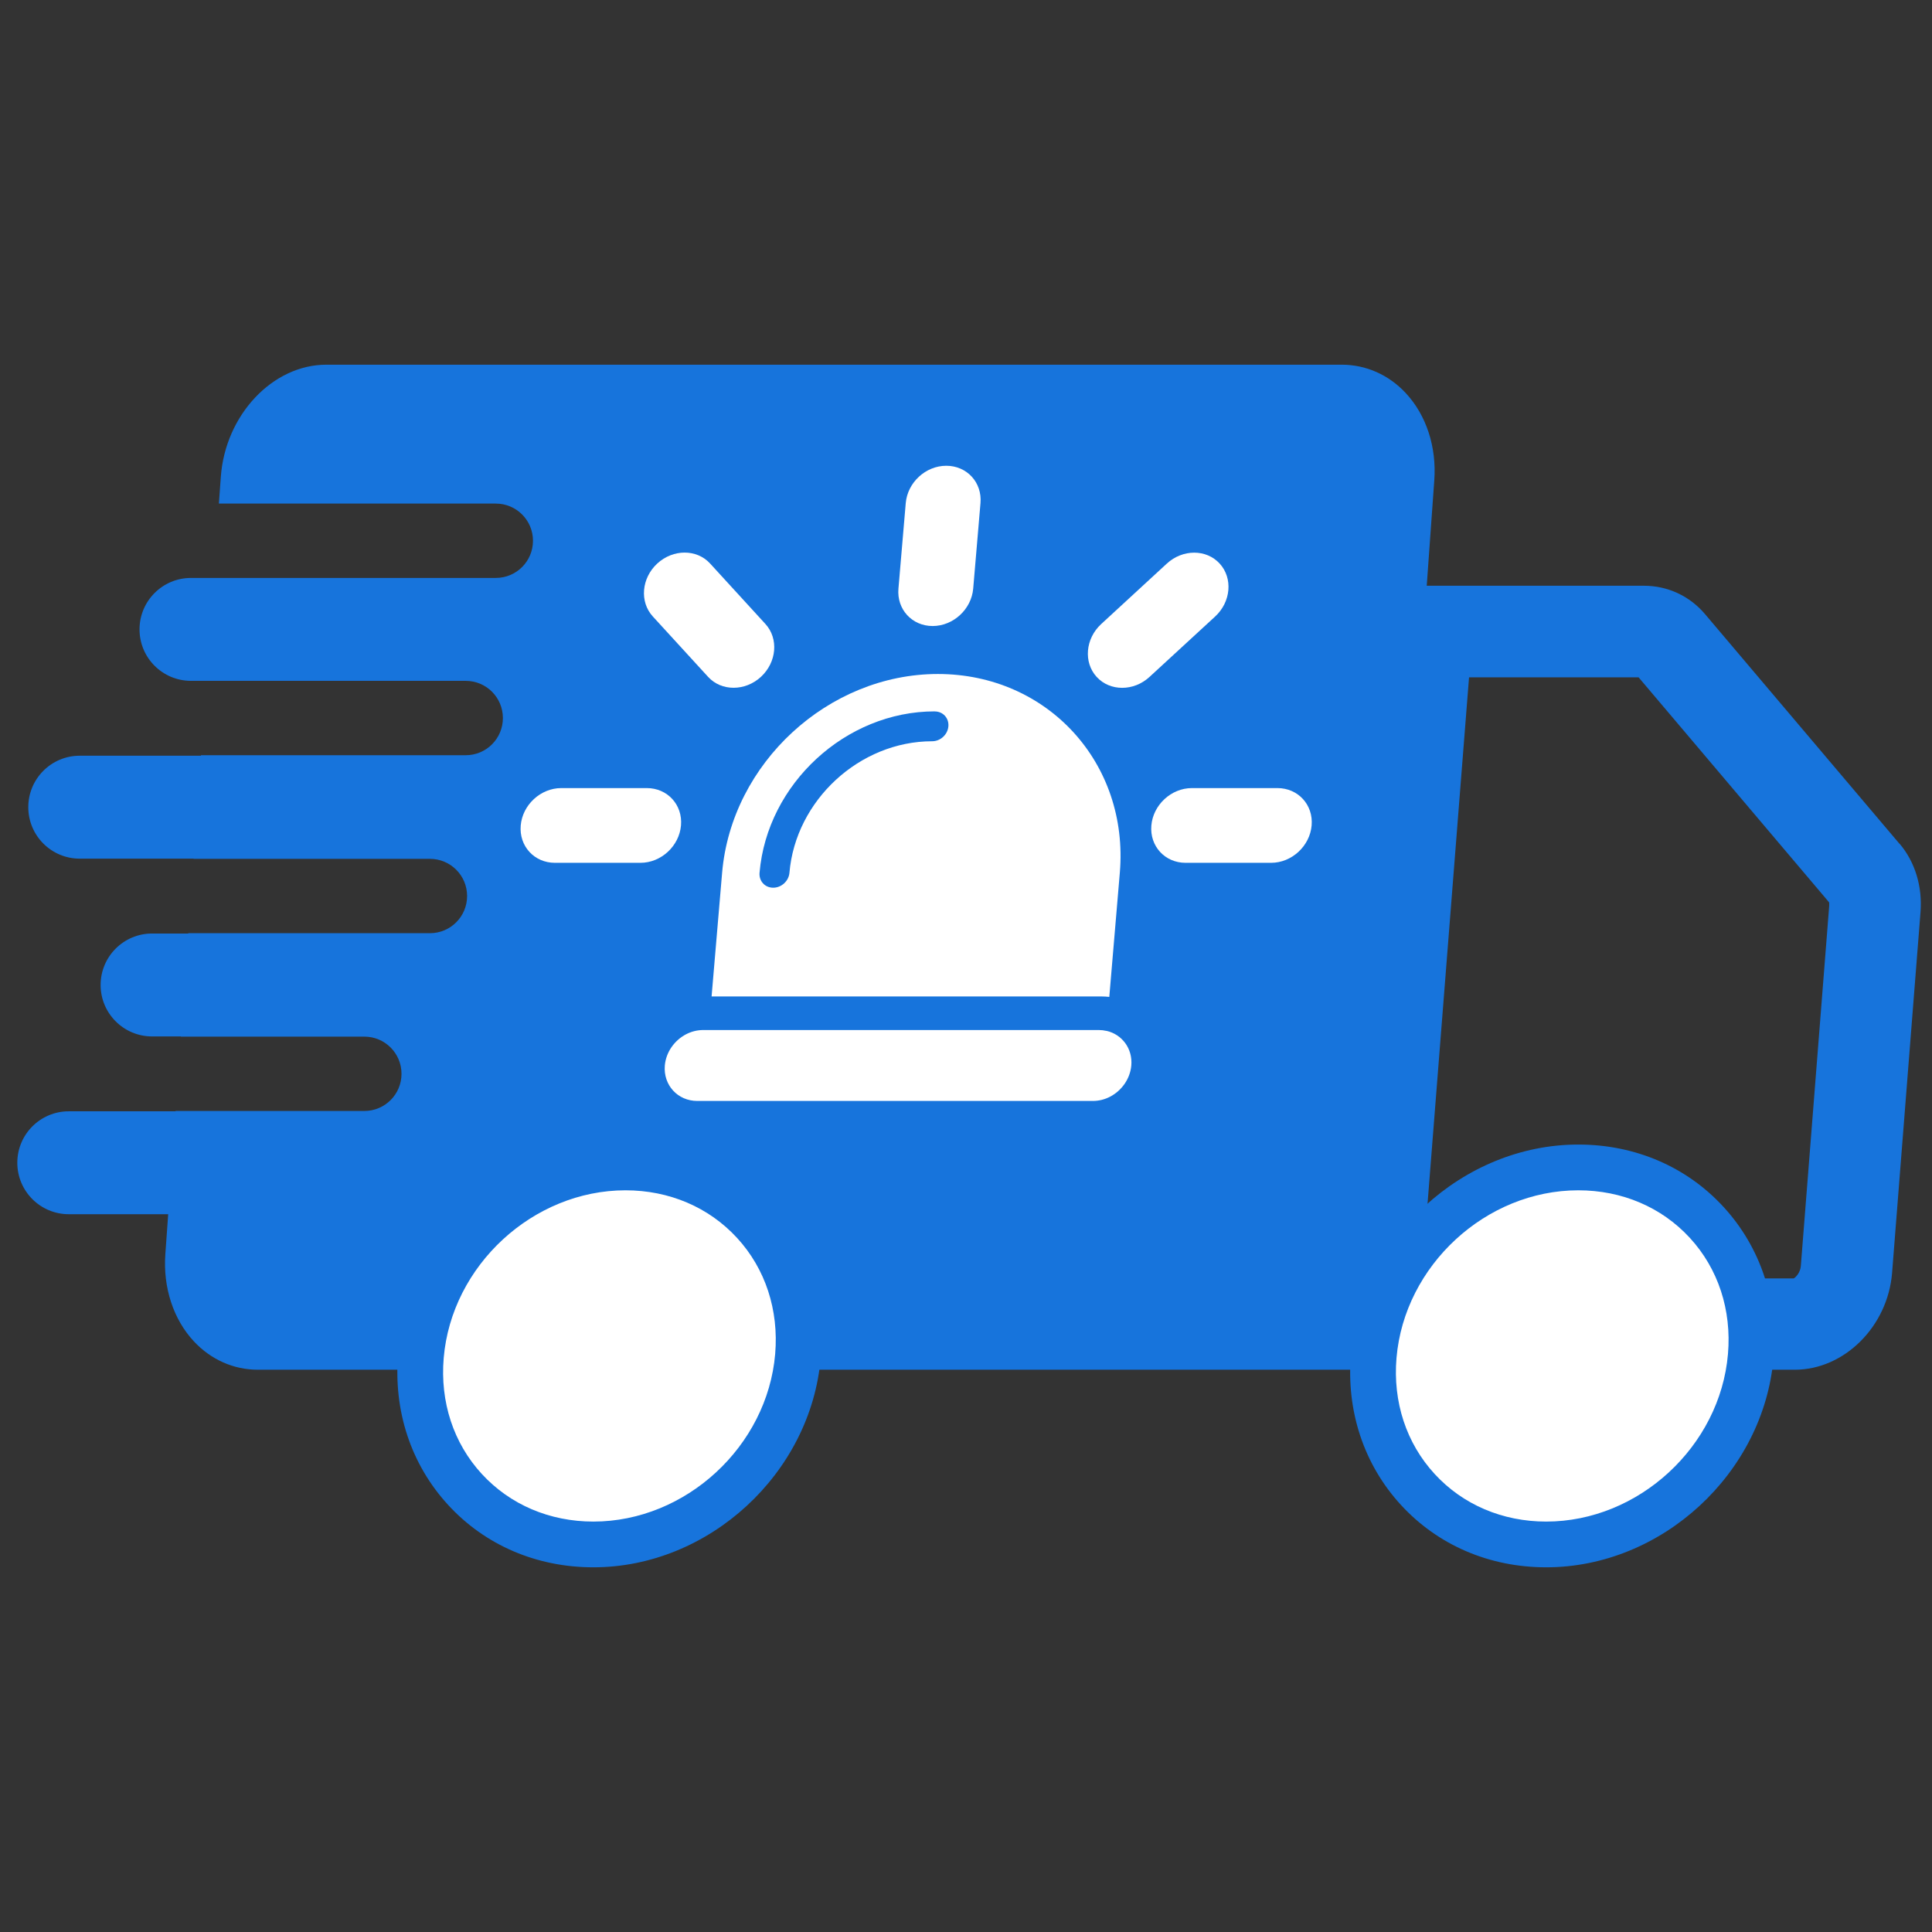 <svg width="101" height="101" viewBox="0 0 101 101" fill="none" xmlns="http://www.w3.org/2000/svg">
<rect x="0" y="0" width="101" height="101" fill="#333333" stroke="none"/>
<g clip-path="url(#clip0_3150_27132)">
<path d="M99.307 44.118L89.134 32.104C88.331 31.155 87.18 30.621 85.94 30.621H74.586L74.981 25.108C75.107 23.363 74.563 21.702 73.491 20.551C72.599 19.592 71.408 19.065 70.141 19.065H17.062C14.25 19.065 11.772 21.698 11.543 24.939L11.443 26.326H25.919C26.994 26.326 27.863 27.195 27.863 28.269C27.863 29.344 26.994 30.213 25.919 30.213H11.168H9.984C8.498 30.213 7.294 31.417 7.294 32.903C7.294 34.389 8.498 35.593 9.984 35.593H24.346C25.421 35.593 26.29 36.462 26.29 37.537C26.29 38.612 25.421 39.481 24.346 39.481H10.505V39.507H4.169C2.683 39.507 1.479 40.711 1.479 42.197C1.479 43.684 2.683 44.888 4.169 44.888H10.12V44.898H22.476C23.55 44.898 24.419 45.767 24.419 46.841C24.419 47.916 23.55 48.785 22.476 48.785H9.841V48.802H7.951C6.465 48.802 5.26 50.006 5.26 51.492C5.26 52.978 6.465 54.182 7.951 54.182H9.457V54.192H19.046C20.121 54.192 20.99 55.061 20.99 56.136C20.99 57.21 20.121 58.079 19.046 58.079H9.178V58.096H3.595C2.109 58.096 0.905 59.3 0.905 60.786C0.905 62.272 2.109 63.476 3.595 63.476H8.793L8.644 65.562C8.518 67.307 9.062 68.969 10.133 70.12C11.025 71.079 12.216 71.606 13.483 71.606H69.143H93.828C96.415 71.606 98.69 69.341 98.913 66.544L100.399 47.687C100.505 46.344 100.113 45.057 99.307 44.108V44.118ZM95.629 47.322L94.143 66.179C94.116 66.528 93.884 66.77 93.771 66.833H74.32L76.798 35.408H85.661L95.619 47.17C95.626 47.196 95.632 47.249 95.626 47.322H95.629Z" fill="#1774DC"/>
<path d="M41.714 70.883C41.25 76.326 36.463 80.738 31.02 80.738C25.577 80.738 21.54 76.326 22.005 70.883C22.469 65.44 27.255 61.028 32.699 61.028C38.142 61.028 42.179 65.44 41.714 70.883Z" fill="white"/>
<path d="M31.02 81.935C28.055 81.935 25.358 80.778 23.428 78.675C21.487 76.562 20.559 73.759 20.814 70.784C21.328 64.746 26.659 59.834 32.699 59.834C35.664 59.834 38.361 60.992 40.291 63.095C42.232 65.208 43.161 68.01 42.905 70.986C42.391 77.023 37.061 81.935 31.02 81.935ZM32.699 62.226C27.869 62.226 23.607 66.156 23.196 70.986C23 73.288 23.706 75.444 25.189 77.056C26.662 78.658 28.732 79.544 31.02 79.544C35.85 79.544 40.112 75.613 40.524 70.784C40.719 68.481 40.013 66.325 38.53 64.713C37.057 63.111 34.987 62.226 32.699 62.226Z" fill="#1774DC"/>
<path d="M91.525 70.883C91.06 76.326 86.274 80.738 80.831 80.738C75.388 80.738 71.351 76.326 71.815 70.883C72.28 65.44 77.066 61.028 82.509 61.028C87.952 61.028 91.989 65.44 91.525 70.883Z" fill="white"/>
<path d="M80.831 81.935C77.866 81.935 75.169 80.778 73.238 78.675C71.298 76.562 70.369 73.759 70.624 70.784C71.139 64.746 76.469 59.834 82.509 59.834C85.475 59.834 88.171 60.992 90.102 63.095C92.042 65.208 92.971 68.01 92.716 70.986C92.202 77.023 86.871 81.935 80.831 81.935ZM82.509 62.226C77.68 62.226 73.418 66.156 73.006 70.986C72.81 73.288 73.517 75.444 75 77.056C76.472 78.658 78.542 79.544 80.831 79.544C85.66 79.544 89.923 75.613 90.334 70.784C90.53 68.481 89.823 66.325 88.341 64.713C86.868 63.111 84.798 62.226 82.509 62.226Z" fill="#1774DC"/>
<path d="M48.756 32.727C49.834 32.727 50.783 31.852 50.876 30.774L51.257 26.302C51.35 25.224 50.551 24.349 49.469 24.349C48.388 24.349 47.443 25.224 47.35 26.302L46.968 30.774C46.875 31.852 47.675 32.727 48.756 32.727Z" fill="white"/>
<path d="M37.017 35.384C37.365 35.766 37.849 35.955 38.35 35.955C38.851 35.955 39.365 35.766 39.78 35.384C40.606 34.621 40.712 33.384 40.015 32.621L37.123 29.46C36.426 28.697 35.189 28.697 34.36 29.46C33.534 30.223 33.428 31.46 34.124 32.223L37.017 35.384Z" fill="white"/>
<path d="M33.813 41.199H29.342C28.264 41.199 27.315 42.075 27.222 43.153C27.129 44.231 27.929 45.106 29.01 45.106H33.481C34.559 45.106 35.508 44.231 35.601 43.153C35.694 42.075 34.894 41.199 33.813 41.199Z" fill="white"/>
<path d="M58.664 35.958C59.165 35.958 59.679 35.769 60.093 35.388L63.527 32.227C64.353 31.464 64.459 30.226 63.762 29.463C63.066 28.701 61.828 28.701 60.999 29.463L57.566 32.625C56.74 33.388 56.634 34.625 57.331 35.388C57.679 35.769 58.163 35.958 58.664 35.958Z" fill="white"/>
<path d="M66.781 41.199H62.309C61.231 41.199 60.283 42.075 60.19 43.153C60.097 44.231 60.897 45.106 61.978 45.106H66.449C67.527 45.106 68.476 44.231 68.569 43.153C68.662 42.075 67.862 41.199 66.781 41.199Z" fill="white"/>
<path d="M37.2 52.092H57.589C57.725 52.092 57.858 52.102 57.991 52.115L58.541 45.63C59.029 39.899 54.763 35.235 49.031 35.235C43.3 35.235 38.238 39.899 37.75 45.63L37.2 52.092ZM48.866 37.192C49.297 37.192 49.615 37.54 49.579 37.972C49.542 38.403 49.164 38.751 48.73 38.751C44.938 38.751 41.591 41.836 41.27 45.627C41.233 46.058 40.855 46.407 40.42 46.407C39.986 46.407 39.671 46.058 39.707 45.627C40.102 40.974 44.212 37.189 48.862 37.189L48.866 37.192Z" fill="white"/>
<path d="M57.842 53.893C57.715 53.863 57.58 53.847 57.444 53.847H36.769C36.447 53.847 36.142 53.926 35.866 54.069C35.263 54.384 34.818 54.995 34.755 55.701C34.669 56.726 35.429 57.555 36.453 57.555H57.128C57.45 57.555 57.755 57.476 58.031 57.333C58.634 57.018 59.079 56.408 59.142 55.701C59.218 54.815 58.657 54.076 57.845 53.89L57.842 53.893Z" fill="white"/>
</g>
<defs>
<clipPath id="clip0_3150_27132">
<rect width="99.51" height="99.51" fill="white" transform="translate(0.906 0.745)"/>
</clipPath>
</defs>
</svg>
